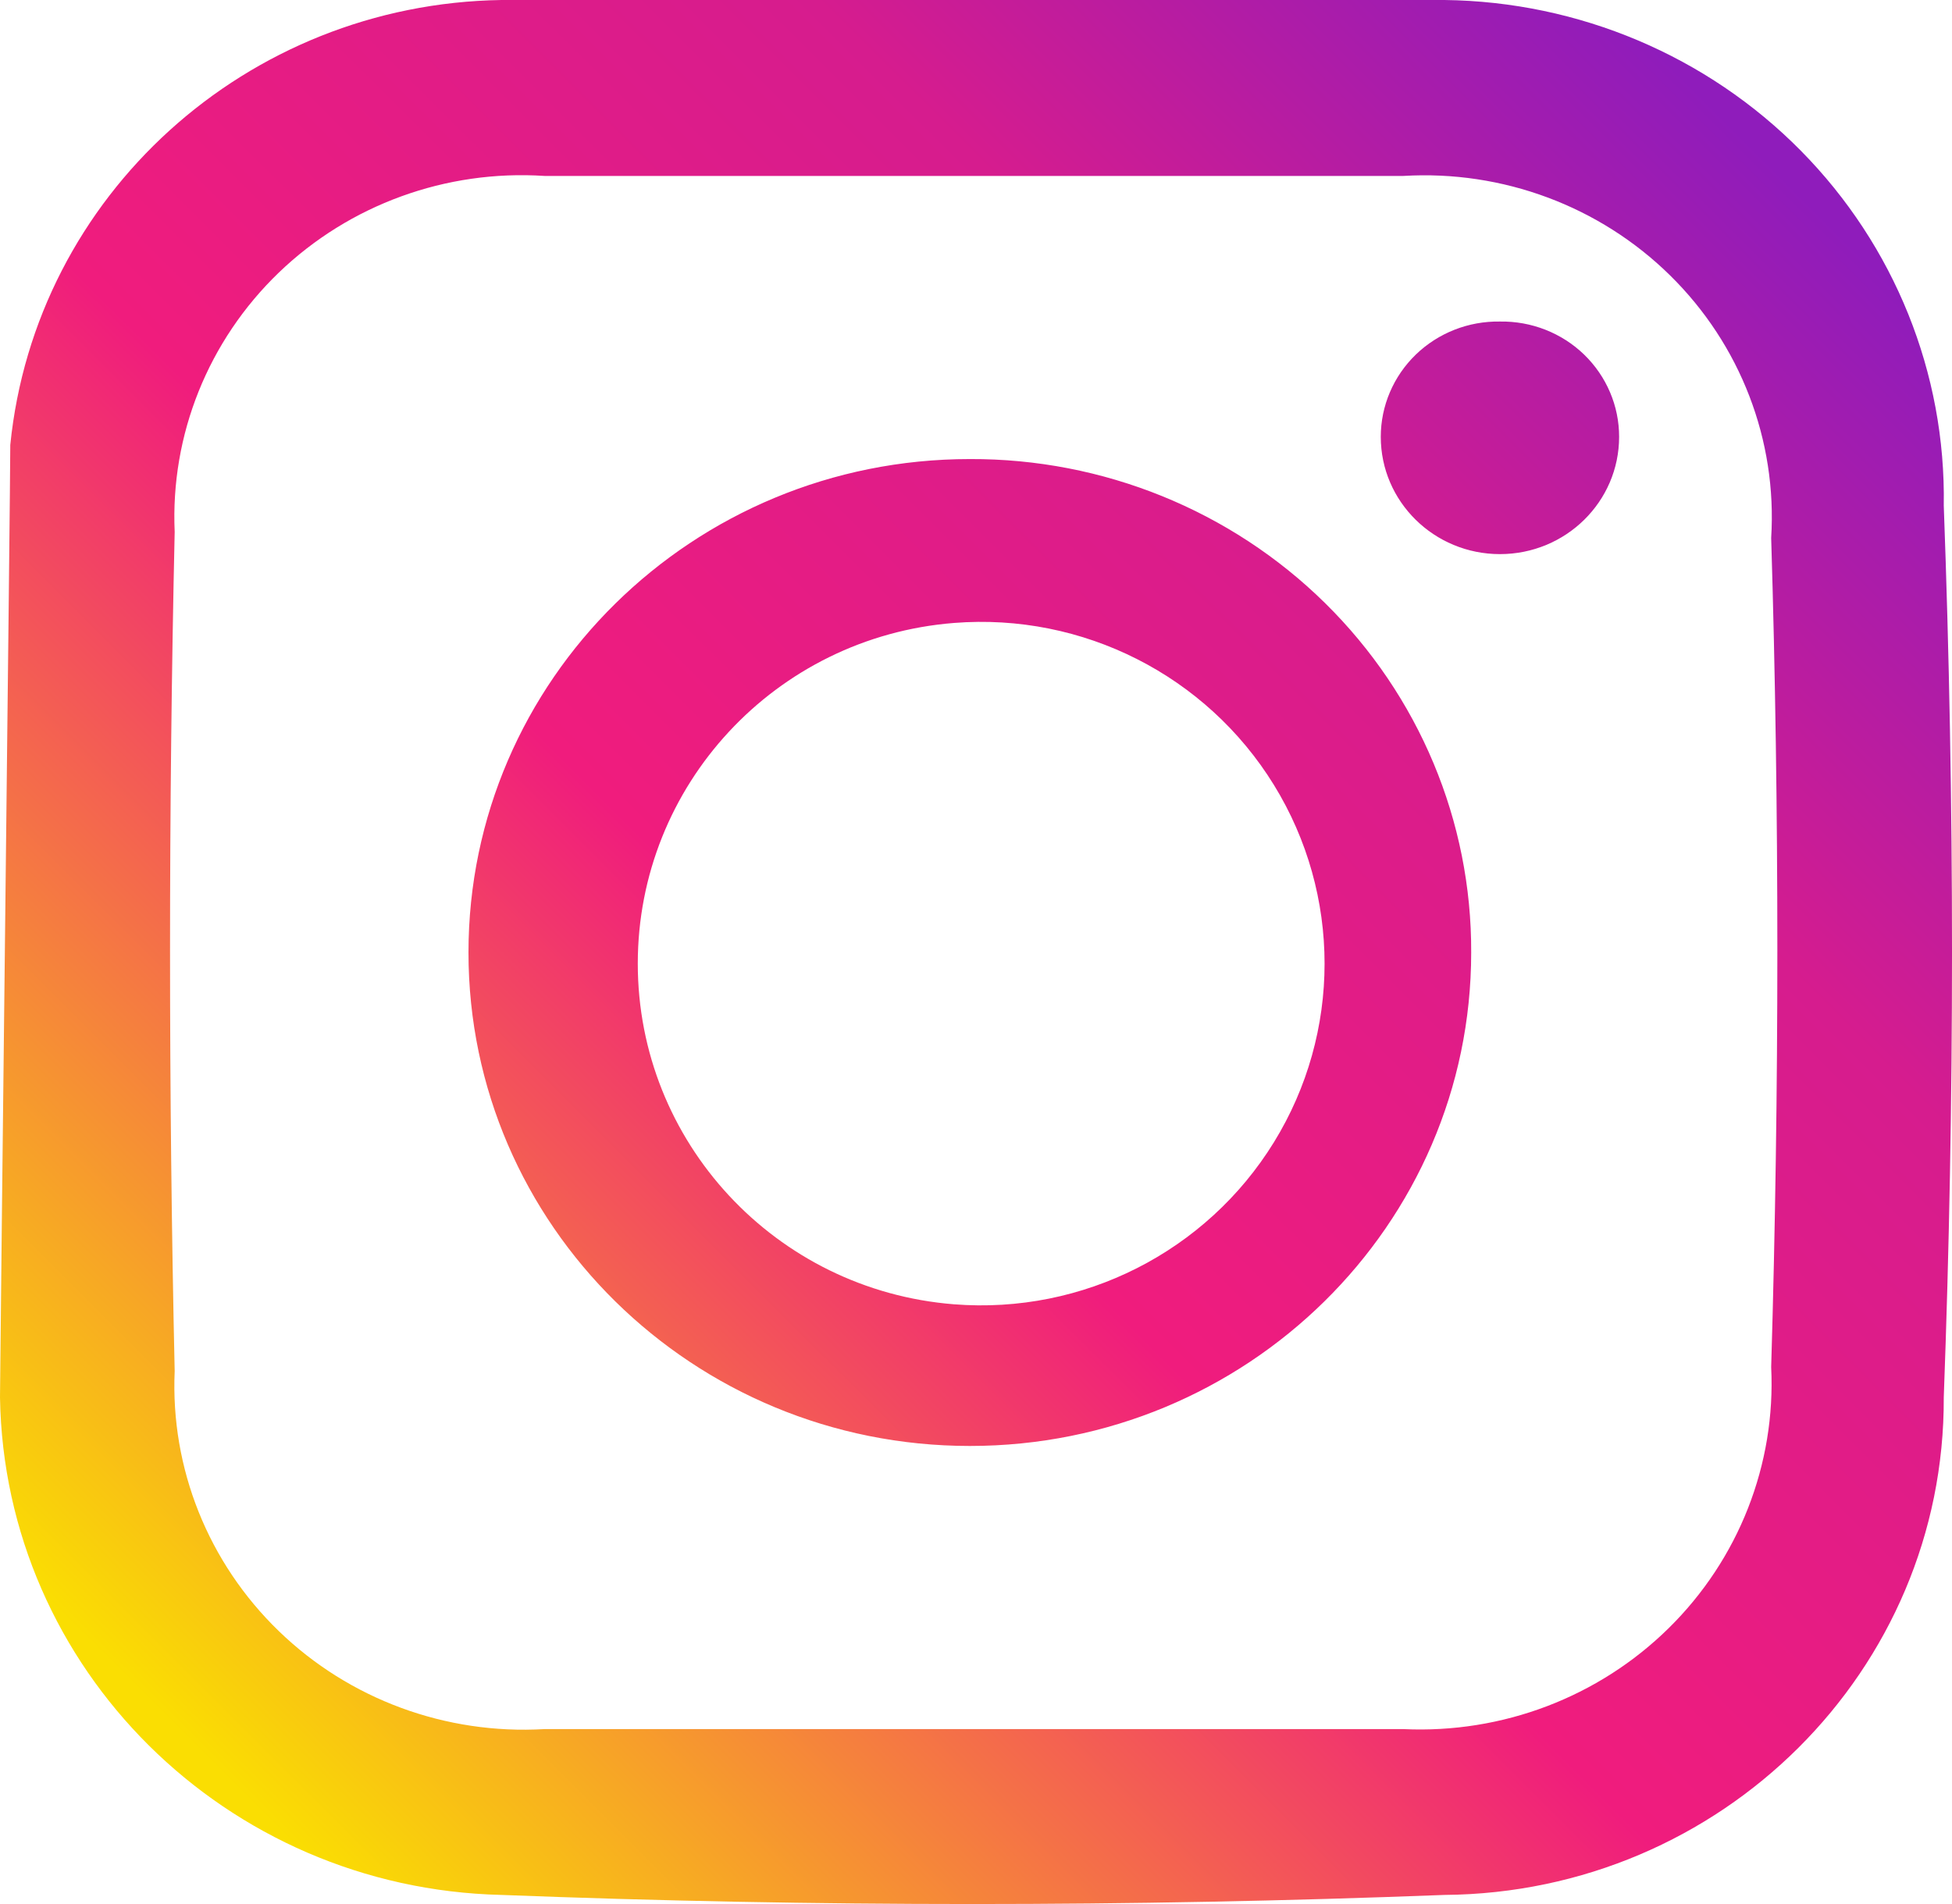 <?xml version="1.0" encoding="UTF-8"?>
<svg width="41px" height="40px" viewBox="0 0 41 40" version="1.1" xmlns="http://www.w3.org/2000/svg" xmlns:xlink="http://www.w3.org/1999/xlink">
    <title>9F67E26F-6BC4-4B82-83BC-051729FA135E</title>
    <defs>
        <linearGradient x1="8.586%" y1="90.16%" x2="91.832%" y2="9.89%" id="linearGradient-1">
            <stop stop-color="#FADE02" offset="0%"></stop>
            <stop stop-color="#F01C7D" offset="43%"></stop>
            <stop stop-color="#D61C8E" offset="75%"></stop>
            <stop stop-color="#8F1CBB" offset="100%"></stop>
        </linearGradient>
    </defs>
    <g id="Page-1" stroke="none" stroke-width="1" fill="none" fill-rule="evenodd">
        <g id="Desktop" transform="translate(-377, -4024)" fill="url(#linearGradient-1)" fill-rule="nonzero">
            <path d="M407.34,4024 C410.163,4024.034 412.857,4025.173 414.825,4027.166 C416.793,4029.159 417.873,4031.842 417.827,4034.621 C418.058,4040.881 418.058,4047.126 417.827,4053.357 C417.851,4059.09 413.163,4063.762 407.34,4063.809 C400.723,4064.064 394.119,4064.064 387.531,4063.809 C381.74,4063.673 377.091,4059.059 377,4053.357 L377,4053.357 L377.001,4053.249 C377.013,4051.57 377.216,4034.254 377.216,4033.347 C377.742,4028.104 382.179,4024.082 387.531,4024 L387.531,4024 Z M388.437,4027.696 C386.368,4027.561 384.339,4028.3 382.856,4029.727 C381.374,4031.154 380.578,4033.134 380.669,4035.174 C380.539,4040.994 380.539,4046.942 380.669,4052.805 C380.579,4054.848 381.374,4056.832 382.855,4058.265 C384.335,4059.699 386.364,4060.447 388.437,4060.325 L388.437,4060.325 L406.477,4060.325 C408.555,4060.423 410.578,4059.654 412.049,4058.205 C413.52,4056.757 414.302,4054.766 414.202,4052.72 C414.375,4046.9 414.375,4040.994 414.202,4035.301 C414.33,4033.248 413.557,4031.24 412.079,4029.786 C410.602,4028.332 408.562,4027.571 406.477,4027.696 L406.477,4027.696 Z M397.371,4033.644 C400.167,4033.633 402.852,4034.721 404.83,4036.668 C406.807,4038.614 407.913,4041.258 407.901,4044.011 C407.901,4049.736 403.186,4054.377 397.371,4054.377 C391.555,4054.377 386.84,4049.736 386.84,4044.011 C386.84,4038.285 391.555,4033.644 397.371,4033.644 Z M403.758,4040.491 C402.34,4038.189 399.744,4036.873 397.039,4037.087 C393.288,4037.383 390.396,4040.499 390.396,4044.244 C390.396,4047.989 393.288,4051.105 397.039,4051.401 C399.744,4051.614 402.34,4050.298 403.758,4047.996 C405.176,4045.694 405.176,4042.794 403.758,4040.491 Z M408.505,4030.755 C409.165,4030.744 409.802,4030.994 410.273,4031.449 C410.743,4031.905 411.009,4032.527 411.008,4033.177 C411.008,4034.538 409.888,4035.641 408.505,4035.641 C407.123,4035.641 406.002,4034.538 406.002,4033.177 C406.002,4032.527 406.267,4031.905 406.738,4031.449 C407.209,4030.994 407.845,4030.744 408.505,4030.755 Z" id="instagram"></path>
        </g>
    </g>
</svg>